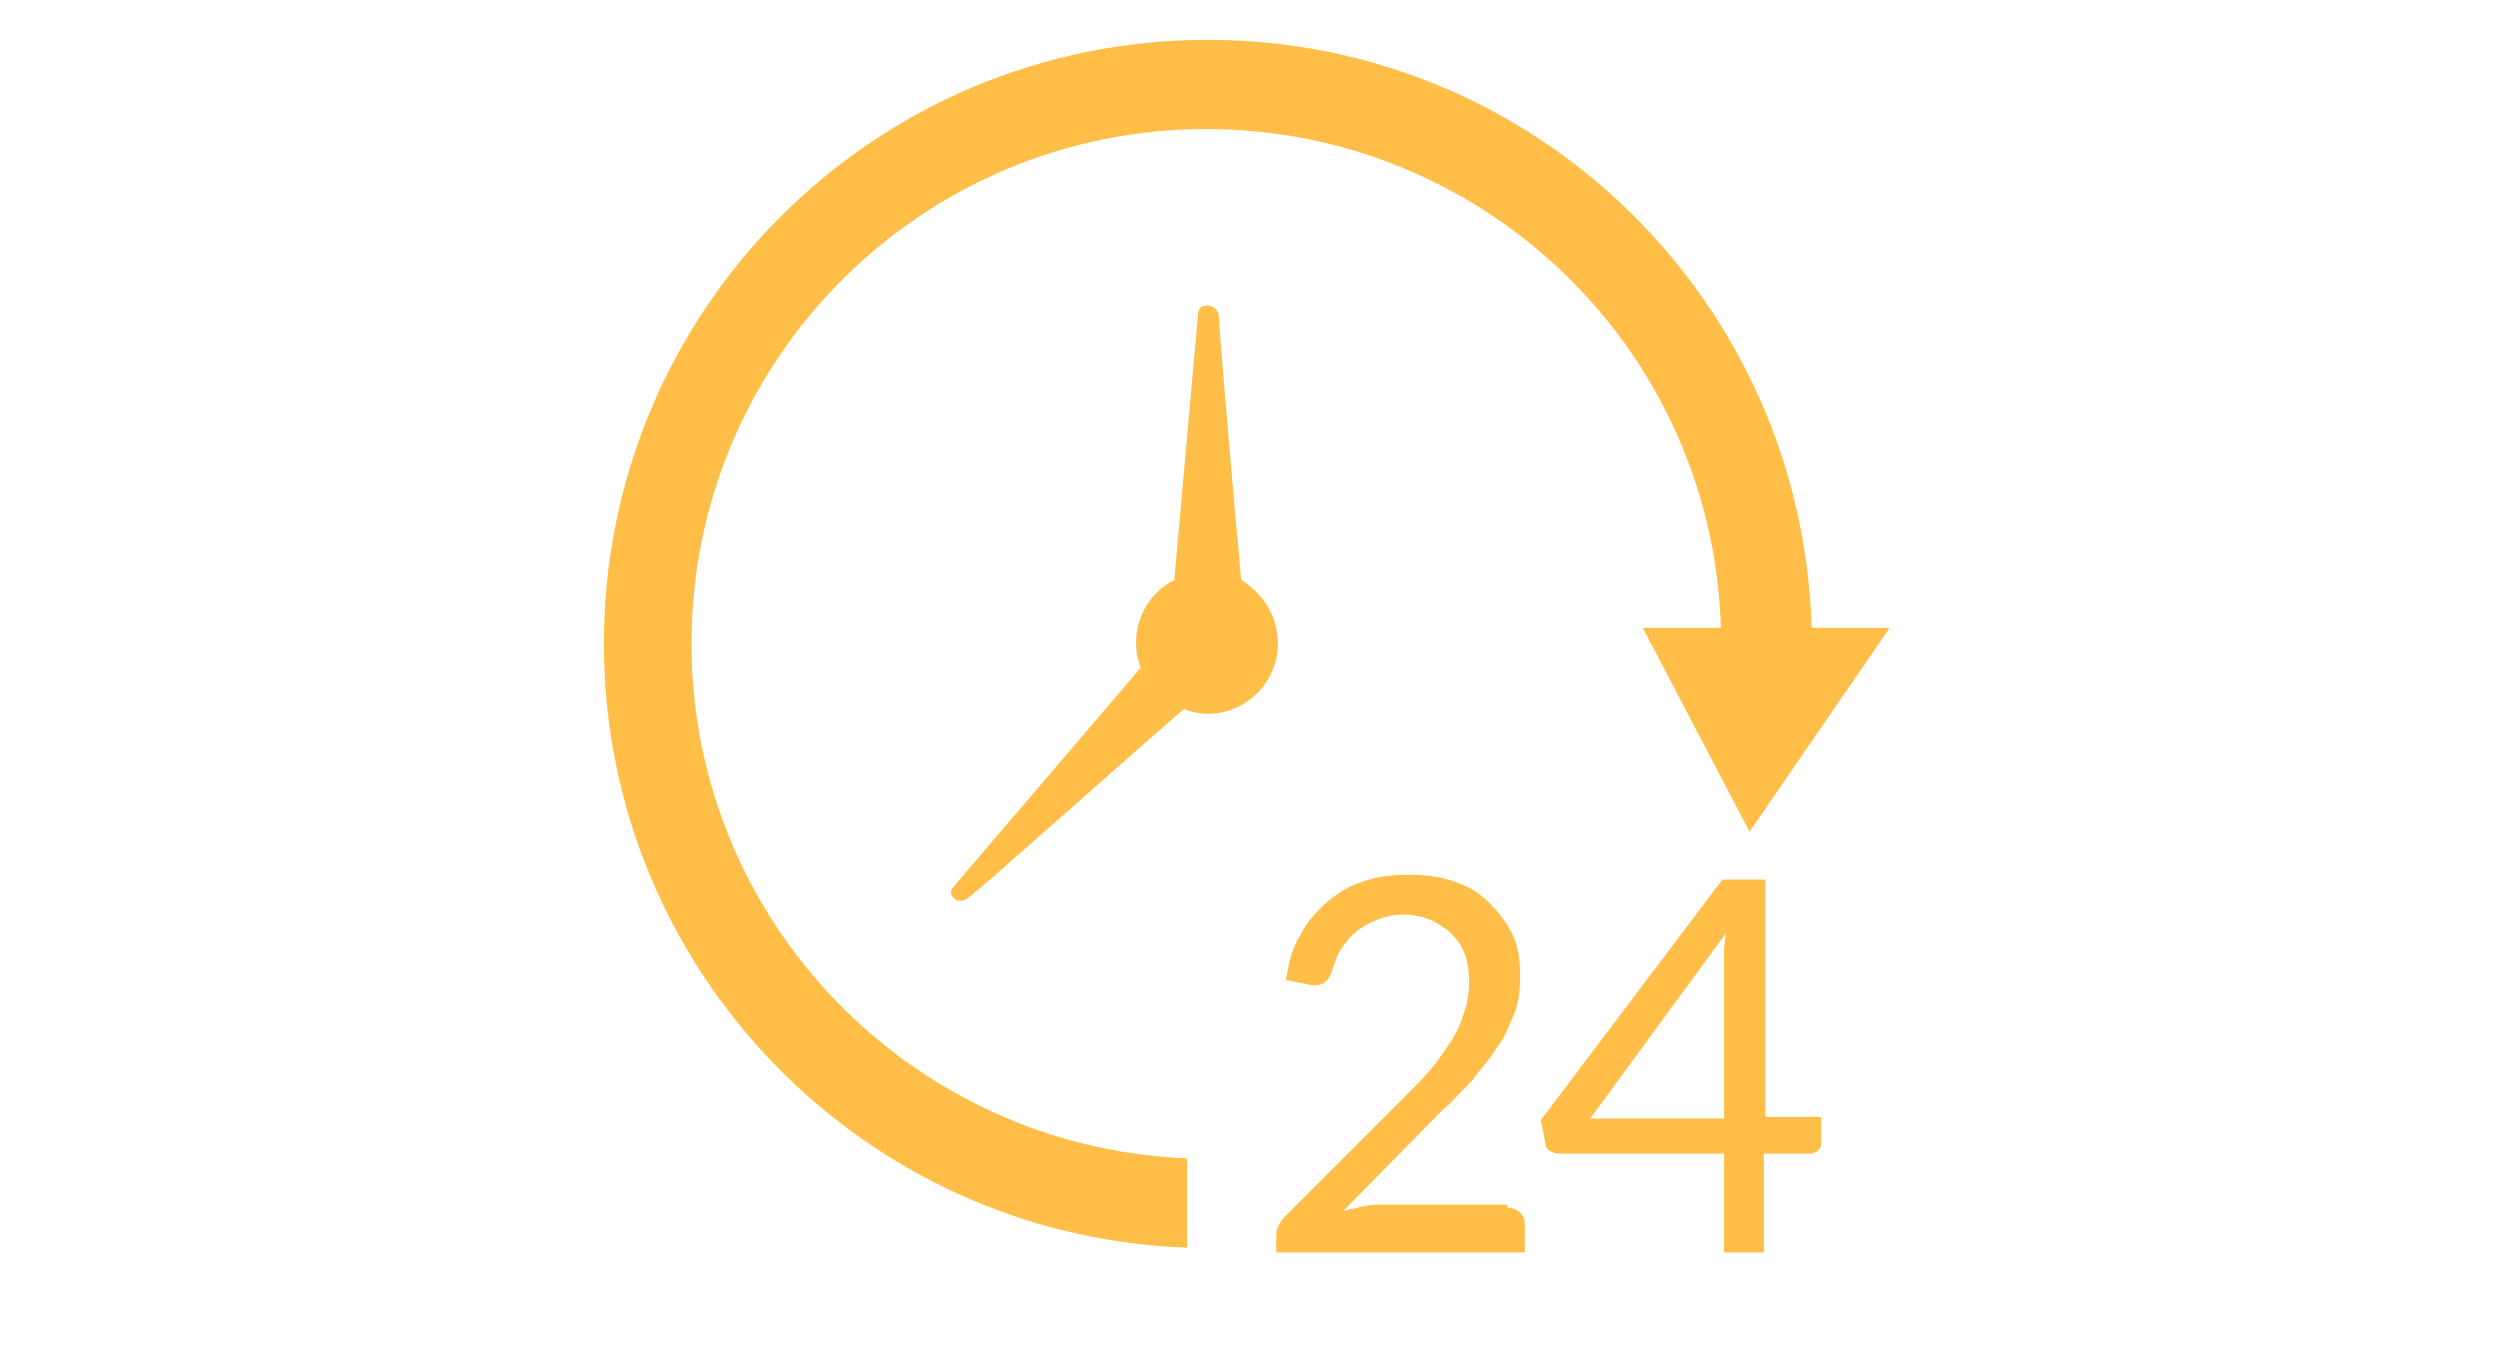 <svg enable-background="new 0 0 156.9 85.4" viewBox="0 0 156.9 85.4" xmlns="http://www.w3.org/2000/svg"><g fill="#ffbe47"><path d="m113.7 39.4c-.6-20.5-17.3-36.9-37.9-36.9-21 0-37.9 17-37.9 37.9 0 20.5 16.3 37.2 36.6 37.9v-5.6c-17.3-.7-31.1-14.9-31.1-32.3 0-17.9 14.5-32.3 32.3-32.3 17.5 0 31.8 13.9 32.3 31.3h-4.9l6.7 12.8 8.8-12.8z"/><path d="m77.9 36.4c-.5-5.3-1.4-15.9-1.4-16.5 0-.8-1.2-1-1.3-.3l-1.5 16.8c-1.4.7-2.4 2.2-2.4 3.9 0 .6.1 1.1.3 1.6l-11.8 13.8c-.4.5.3 1.1.9.7.5-.3 10.8-9.5 13.6-11.9.5.2 1 .3 1.5.3 2.4 0 4.4-2 4.4-4.4 0-1.8-1-3.2-2.3-4z"/><path d="m94.6 75.8c.3 0 .6.1.8.3s.3.4.3.7v1.8h-15.6v-1c0-.2 0-.4.1-.6s.2-.4.4-.6l7.5-7.5c.6-.6 1.2-1.2 1.7-1.8s.9-1.2 1.3-1.8.6-1.2.8-1.8.3-1.2.3-1.9-.1-1.3-.3-1.8-.5-.9-.9-1.3c-.4-.3-.8-.6-1.3-.8s-1.1-.3-1.6-.3c-.6 0-1.1.1-1.6.3s-.9.4-1.3.7-.7.7-1 1.1-.4.9-.6 1.4c-.1.4-.3.6-.5.8-.2.1-.5.2-.9.1l-1.5-.3c.2-1.1.4-2 .9-2.8.4-.8 1-1.5 1.7-2.1s1.4-1 2.3-1.3 1.8-.4 2.8-.4 1.9.1 2.8.4 1.6.7 2.2 1.3 1.1 1.2 1.5 2 .5 1.7.5 2.7c0 .9-.1 1.7-.4 2.4s-.6 1.5-1.1 2.1c-.4.7-1 1.3-1.5 2-.6.6-1.2 1.3-1.9 1.9l-6.2 6.3c.4-.1.9-.2 1.3-.3s.9-.1 1.3-.1h7.7z"/><path d="m114.3 70.1v1.7c0 .2-.1.3-.2.4s-.3.2-.5.2h-2.9v6.2h-2.5v-6.2h-10.4c-.2 0-.4-.1-.6-.2-.1-.1-.2-.2-.2-.4l-.3-1.5 11.4-15.1h2.7v14.9zm-6.1 0v-9.6c0-.3 0-.6 0-.9s.1-.7.1-1l-8.5 11.6h8.4z"/></g></svg>